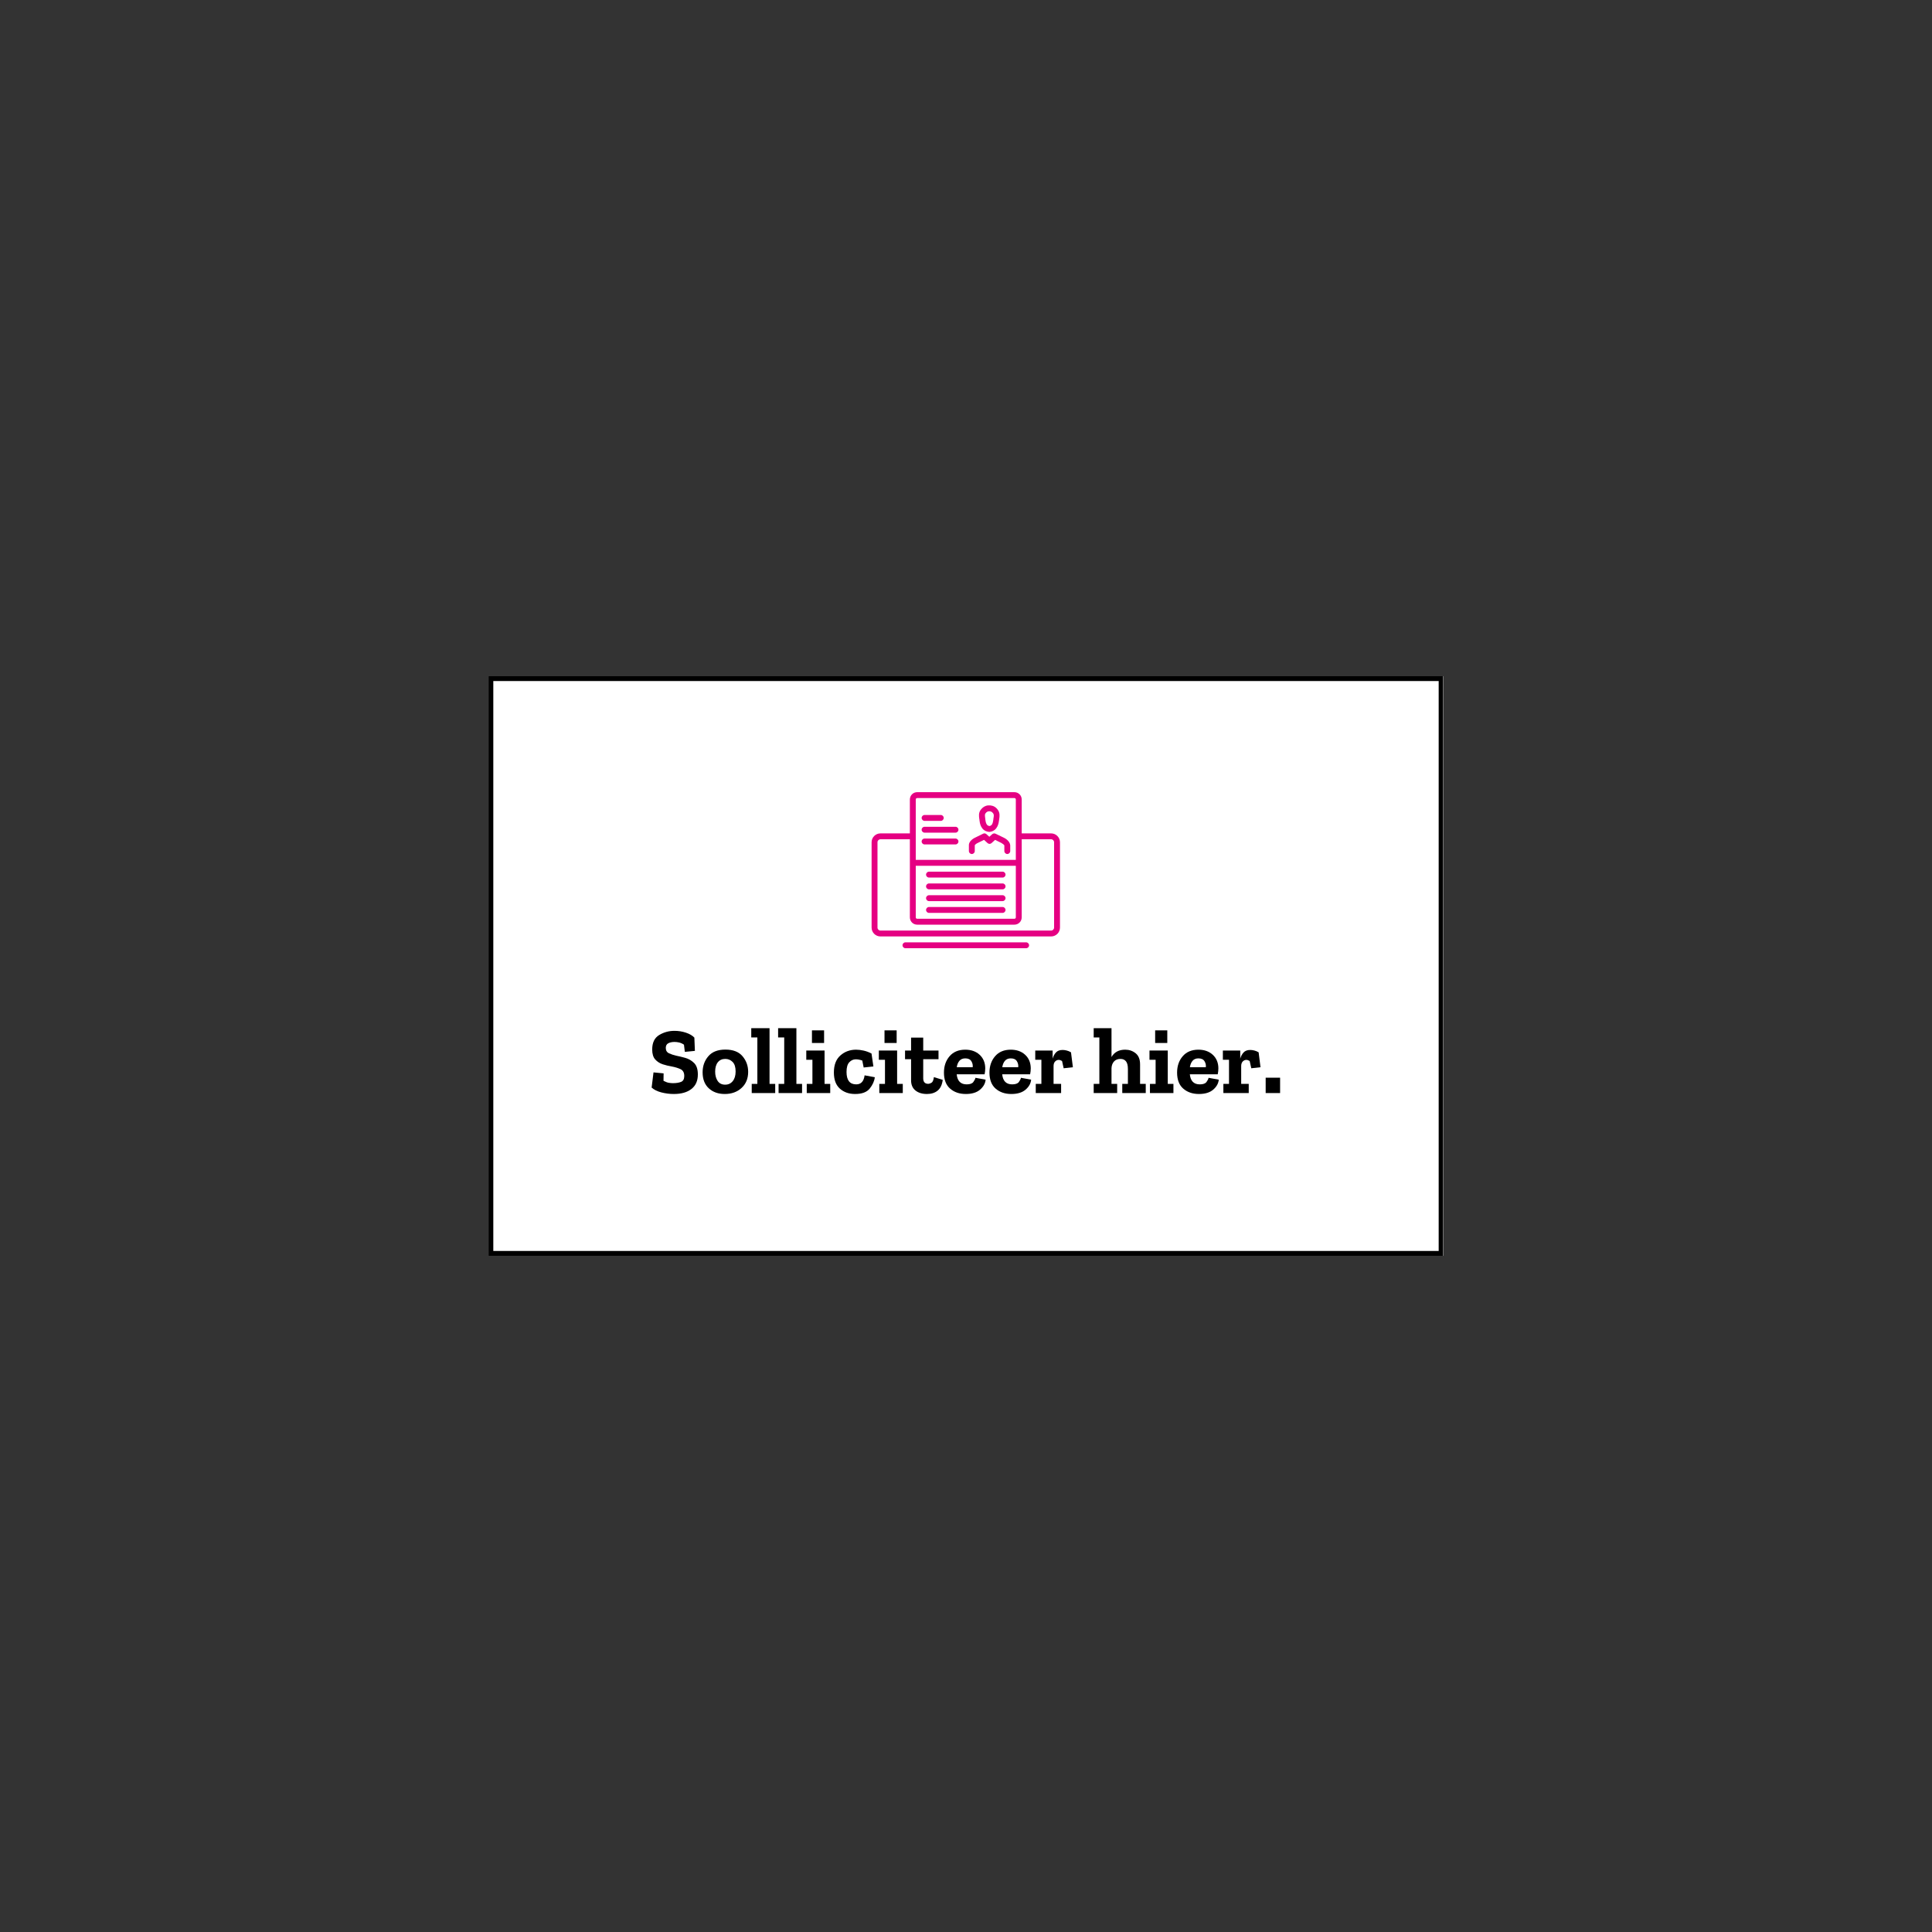 <svg xmlns="http://www.w3.org/2000/svg" xmlns:xlink="http://www.w3.org/1999/xlink" width="1200" viewBox="0 0 900 900" height="1200" preserveAspectRatio="xMidYMid meet"><rect x="0" y="0" width="900" height="900" fill="#333333" stroke="none"/><defs><g></g><clipPath id="ed5c834aa1"><path d="M 227.551 315 L 672.449 315 L 672.449 585 L 227.551 585 Z M 227.551 315 " clip-rule="nonzero"></path></clipPath><clipPath id="a5f30182ec"><path d="M 227.551 315.004 L 672.301 315.004 L 672.301 584.996 L 227.551 584.996 Z M 227.551 315.004 " clip-rule="nonzero"></path></clipPath><clipPath id="49def57a40"><path d="M 420 438 L 480 438 L 480 441.746 L 420 441.746 Z M 420 438 " clip-rule="nonzero"></path></clipPath><clipPath id="41318d01b4"><path d="M 406.027 369 L 493.777 369 L 493.777 437 L 406.027 437 Z M 406.027 369 " clip-rule="nonzero"></path></clipPath></defs><g clip-path="url(#ed5c834aa1)"><path fill="#ffffff" d="M 227.551 315 L 672.449 315 L 672.449 585 L 227.551 585 Z M 227.551 315 " fill-opacity="1" fill-rule="nonzero"></path></g><g clip-path="url(#a5f30182ec)"><path stroke-linecap="butt" transform="matrix(0.75, 0, 0, 0.75, 227.551, 315.002)" fill="none" stroke-linejoin="miter" d="M 0 0.002 L 593.188 0.002 L 593.188 359.992 L 0 359.992 Z M 0 0.002 " stroke="#000000" stroke-width="6" stroke-opacity="1" stroke-miterlimit="4"></path></g><g clip-path="url(#49def57a40)"><path fill="#e50082" d="M 478.012 441.719 C 478.766 441.719 479.383 441.102 479.383 440.348 C 479.383 439.594 478.766 438.977 478.012 438.977 L 421.797 438.977 C 421.039 438.977 420.426 439.594 420.426 440.348 C 420.426 441.102 421.039 441.719 421.797 441.719 Z M 478.012 441.719 " fill-opacity="1" fill-rule="nonzero"></path></g><g clip-path="url(#41318d01b4)"><path fill="#e50082" d="M 489.664 388.227 L 475.953 388.227 L 475.953 372.453 C 475.953 370.531 474.445 369.023 472.527 369.023 L 427.281 369.023 C 425.359 369.023 423.852 370.531 423.852 372.453 L 423.852 388.227 L 410.141 388.227 C 407.879 388.227 406.027 390.078 406.027 392.34 L 406.027 432.117 C 406.027 434.379 407.879 436.23 410.141 436.23 L 489.664 436.23 C 491.926 436.23 493.777 434.379 493.777 432.117 L 493.777 392.34 C 493.777 390.078 491.926 388.227 489.664 388.227 Z M 426.594 372.453 C 426.594 372.039 426.867 371.766 427.281 371.766 L 472.527 371.766 C 472.938 371.766 473.211 372.039 473.211 372.453 L 473.211 400.57 L 426.594 400.57 Z M 426.594 403.312 L 473.211 403.312 L 473.211 427.316 C 473.211 427.727 472.938 428 472.527 428 L 427.281 428 C 426.867 428 426.594 427.727 426.594 427.316 Z M 491.035 432.117 C 491.035 432.871 490.418 433.488 489.664 433.488 L 410.141 433.488 C 409.387 433.488 408.77 432.871 408.77 432.117 L 408.77 392.34 C 408.77 391.586 409.387 390.969 410.141 390.969 L 423.852 390.969 L 423.852 427.316 C 423.852 429.234 425.359 430.746 427.281 430.746 L 472.527 430.746 C 474.445 430.746 475.953 429.234 475.953 427.316 L 475.953 390.969 L 489.664 390.969 C 490.418 390.969 491.035 391.586 491.035 392.34 Z M 491.035 432.117 " fill-opacity="1" fill-rule="nonzero"></path></g><path fill="#e50082" d="M 467.59 390.215 L 463.75 388.363 C 463.27 388.156 462.652 388.227 462.242 388.57 L 460.871 389.805 L 459.5 388.57 C 459.09 388.227 458.473 388.09 457.992 388.363 L 454.223 390.215 C 453.742 390.422 451.273 391.723 451.344 393.781 L 451.344 396.457 C 451.344 397.211 451.961 397.828 452.715 397.828 C 453.469 397.828 454.086 397.211 454.086 396.457 L 454.086 393.781 C 454.152 393.508 454.84 392.957 455.457 392.684 L 458.402 391.242 L 460.047 392.75 C 460.598 393.23 461.352 393.23 461.898 392.75 L 463.543 391.242 L 466.492 392.684 C 467.109 393.027 467.797 393.574 467.863 393.848 L 467.863 396.457 C 467.863 397.211 468.48 397.828 469.234 397.828 C 469.988 397.828 470.605 397.211 470.605 396.457 L 470.605 393.781 C 470.469 391.723 468.07 390.422 467.59 390.215 Z M 467.59 390.215 " fill-opacity="1" fill-rule="nonzero"></path><path fill="#e50082" d="M 456.277 382.121 C 456.414 383.289 456.828 386.922 460.391 387.473 C 460.527 387.473 460.664 387.539 460.801 387.539 C 460.941 387.539 461.078 387.539 461.281 387.473 C 464.777 386.922 465.258 383.289 465.395 382.121 C 465.395 381.918 465.465 381.777 465.465 381.574 C 465.672 380.27 465.875 378.625 464.777 377.184 C 463.887 375.949 462.723 375.332 461.352 375.195 C 461.078 375.195 460.527 375.195 460.254 375.195 C 458.883 375.332 457.785 376.02 456.895 377.184 C 455.797 378.625 456.004 380.27 456.211 381.574 C 456.277 381.777 456.277 381.984 456.277 382.121 Z M 459.09 378.898 C 459.5 378.281 459.98 378.008 460.598 377.938 C 460.664 377.938 460.801 377.938 460.871 377.938 C 461.008 377.938 461.078 377.938 461.145 377.938 C 461.762 378.008 462.172 378.281 462.652 378.898 C 463.066 379.449 462.996 380.133 462.789 381.23 C 462.789 381.438 462.723 381.641 462.723 381.848 C 462.449 384.109 461.832 384.66 460.871 384.797 C 460.117 384.66 459.293 384.25 459.02 381.848 C 459.02 381.641 458.953 381.438 458.953 381.23 C 458.816 380.133 458.676 379.379 459.09 378.898 Z M 459.09 378.898 " fill-opacity="1" fill-rule="nonzero"></path><path fill="#e50082" d="M 432.766 408.801 L 467.043 408.801 C 467.797 408.801 468.414 408.184 468.414 407.43 C 468.414 406.672 467.797 406.055 467.043 406.055 L 432.766 406.055 C 432.008 406.055 431.395 406.672 431.395 407.43 C 431.395 408.184 432.008 408.801 432.766 408.801 Z M 432.766 408.801 " fill-opacity="1" fill-rule="nonzero"></path><path fill="#e50082" d="M 432.766 414.285 L 467.043 414.285 C 467.797 414.285 468.414 413.668 468.414 412.914 C 468.414 412.16 467.797 411.543 467.043 411.543 L 432.766 411.543 C 432.008 411.543 431.395 412.16 431.395 412.914 C 431.395 413.668 432.008 414.285 432.766 414.285 Z M 432.766 414.285 " fill-opacity="1" fill-rule="nonzero"></path><path fill="#e50082" d="M 432.766 419.773 L 467.043 419.773 C 467.797 419.773 468.414 419.156 468.414 418.402 C 468.414 417.645 467.797 417.027 467.043 417.027 L 432.766 417.027 C 432.008 417.027 431.395 417.645 431.395 418.402 C 431.395 419.156 432.008 419.773 432.766 419.773 Z M 432.766 419.773 " fill-opacity="1" fill-rule="nonzero"></path><path fill="#e50082" d="M 432.766 425.258 L 467.043 425.258 C 467.797 425.258 468.414 424.641 468.414 423.887 C 468.414 423.133 467.797 422.516 467.043 422.516 L 432.766 422.516 C 432.008 422.516 431.395 423.133 431.395 423.887 C 431.395 424.641 432.008 425.258 432.766 425.258 Z M 432.766 425.258 " fill-opacity="1" fill-rule="nonzero"></path><path fill="#e50082" d="M 430.707 382.395 L 438.25 382.395 C 439.004 382.395 439.621 381.777 439.621 381.023 C 439.621 380.27 439.004 379.652 438.25 379.652 L 430.707 379.652 C 429.953 379.652 429.336 380.27 429.336 381.023 C 429.336 381.777 429.953 382.395 430.707 382.395 Z M 430.707 382.395 " fill-opacity="1" fill-rule="nonzero"></path><path fill="#e50082" d="M 445.105 385.141 L 430.707 385.141 C 429.953 385.141 429.336 385.758 429.336 386.512 C 429.336 387.266 429.953 387.883 430.707 387.883 L 445.105 387.883 C 445.859 387.883 446.477 387.266 446.477 386.512 C 446.477 385.758 445.859 385.141 445.105 385.141 Z M 445.105 385.141 " fill-opacity="1" fill-rule="nonzero"></path><path fill="#e50082" d="M 445.105 390.625 L 430.707 390.625 C 429.953 390.625 429.336 391.242 429.336 391.996 C 429.336 392.75 429.953 393.371 430.707 393.371 L 445.105 393.371 C 445.859 393.371 446.477 392.75 446.477 391.996 C 446.477 391.242 445.859 390.625 445.105 390.625 Z M 445.105 390.625 " fill-opacity="1" fill-rule="nonzero"></path><g fill="#000000" fill-opacity="1"><g transform="translate(301.977, 509.187)"><g><path d="M 23.109 -8.656 C 23.109 -5.695 22.109 -3.441 20.109 -1.891 C 18.117 -0.336 15.383 0.438 11.906 0.438 C 9.969 0.438 8.039 0.191 6.125 -0.297 C 4.207 -0.797 2.691 -1.547 1.578 -2.547 L 2.453 -9.625 L 7.156 -9.172 L 7.109 -5.703 C 8.109 -5.18 8.957 -4.867 9.656 -4.766 C 10.363 -4.66 10.969 -4.609 11.469 -4.609 C 13.02 -4.609 14.289 -4.805 15.281 -5.203 C 16.281 -5.598 16.781 -6.516 16.781 -7.953 C 16.781 -9.535 16.191 -10.598 15.016 -11.141 C 13.848 -11.68 12.473 -12.098 10.891 -12.391 C 9.516 -12.617 8.129 -12.957 6.734 -13.406 C 5.348 -13.863 4.188 -14.613 3.25 -15.656 C 2.312 -16.695 1.844 -18.242 1.844 -20.297 C 1.844 -23.484 2.926 -25.727 5.094 -27.031 C 7.258 -28.332 9.629 -28.984 12.203 -28.984 C 14.078 -28.984 15.863 -28.695 17.562 -28.125 C 19.258 -27.562 20.566 -26.797 21.484 -25.828 L 21.734 -19.641 L 17.047 -19.188 L 16.641 -22.531 C 15.91 -23.031 15.172 -23.367 14.422 -23.547 C 13.68 -23.723 12.957 -23.812 12.25 -23.812 C 11.082 -23.812 10.109 -23.602 9.328 -23.188 C 8.555 -22.781 8.172 -22.062 8.172 -21.031 C 8.172 -19.832 8.664 -19 9.656 -18.531 C 10.656 -18.062 11.801 -17.68 13.094 -17.391 C 14.258 -17.16 15.625 -16.832 17.188 -16.406 C 18.758 -15.977 20.141 -15.188 21.328 -14.031 C 22.516 -12.875 23.109 -11.082 23.109 -8.656 Z M 23.109 -8.656 "></path></g></g></g><g fill="#000000" fill-opacity="1"><g transform="translate(326.428, 509.187)"><g><path d="M 22.094 -9.875 C 22.094 -6.75 21.066 -4.25 19.016 -2.375 C 16.961 -0.5 14.359 0.438 11.203 0.438 C 8.148 0.438 5.664 -0.445 3.75 -2.219 C 1.832 -3.988 0.875 -6.469 0.875 -9.656 C 0.875 -12.562 1.754 -15.051 3.516 -17.125 C 5.273 -19.207 7.938 -20.25 11.5 -20.25 C 15.07 -20.25 17.727 -19.219 19.469 -17.156 C 21.219 -15.094 22.094 -12.664 22.094 -9.875 Z M 16.25 -10.062 C 16.25 -12.082 15.781 -13.562 14.844 -14.5 C 13.906 -15.438 12.766 -15.906 11.422 -15.906 C 9.953 -15.906 8.801 -15.383 7.969 -14.344 C 7.133 -13.301 6.719 -11.844 6.719 -9.969 C 6.719 -8.27 7.102 -6.832 7.875 -5.656 C 8.656 -4.488 9.82 -3.906 11.375 -3.906 C 12.844 -3.906 14.02 -4.453 14.906 -5.547 C 15.801 -6.648 16.25 -8.156 16.25 -10.062 Z M 16.25 -10.062 "></path></g></g></g><g fill="#000000" fill-opacity="1"><g transform="translate(349.387, 509.187)"><g><path d="M 11.734 0 L 0.797 0 L 0.797 -4.266 L 3.422 -4.266 L 3.422 -25.906 L 0.578 -25.906 L 0.578 -30.219 L 9.094 -30.219 L 9.094 -4.266 L 11.734 -4.266 Z M 11.734 0 "></path></g></g></g><g fill="#000000" fill-opacity="1"><g transform="translate(361.898, 509.187)"><g><path d="M 11.734 0 L 0.797 0 L 0.797 -4.266 L 3.422 -4.266 L 3.422 -25.906 L 0.578 -25.906 L 0.578 -30.219 L 9.094 -30.219 L 9.094 -4.266 L 11.734 -4.266 Z M 11.734 0 "></path></g></g></g><g fill="#000000" fill-opacity="1"><g transform="translate(374.409, 509.187)"><g><path d="M 3.828 -23.328 L 3.828 -29.203 L 9.484 -29.203 L 9.484 -23.328 Z M 12.344 0 L 1.406 0 L 1.406 -4.266 L 4.047 -4.266 L 4.047 -15.5 L 1.188 -15.5 L 1.188 -19.812 L 9.703 -19.812 L 9.703 -4.266 L 12.344 -4.266 Z M 12.344 0 "></path></g></g></g><g fill="#000000" fill-opacity="1"><g transform="translate(387.534, 509.187)"><g><path d="M 19.984 -7.375 C 19.773 -5.562 18.988 -3.805 17.625 -2.109 C 16.27 -0.41 14 0.438 10.812 0.438 C 7.938 0.438 5.566 -0.395 3.703 -2.062 C 1.848 -3.727 0.922 -6.234 0.922 -9.578 C 0.922 -13.086 1.93 -15.734 3.953 -17.516 C 5.973 -19.305 8.414 -20.203 11.281 -20.203 C 12.363 -20.203 13.523 -20.062 14.766 -19.781 C 16.016 -19.508 17.242 -19.051 18.453 -18.406 L 19.328 -12.391 L 14.797 -11.906 L 14.141 -15.156 C 13.004 -15.531 12.008 -15.719 11.156 -15.719 C 9.957 -15.719 8.93 -15.254 8.078 -14.328 C 7.234 -13.41 6.812 -11.914 6.812 -9.844 C 6.812 -5.977 8.316 -4.047 11.328 -4.047 C 13.555 -4.047 14.859 -5.445 15.234 -8.25 Z M 19.984 -7.375 "></path></g></g></g><g fill="#000000" fill-opacity="1"><g transform="translate(408.21, 509.187)"><g><path d="M 3.828 -23.328 L 3.828 -29.203 L 9.484 -29.203 L 9.484 -23.328 Z M 12.344 0 L 1.406 0 L 1.406 -4.266 L 4.047 -4.266 L 4.047 -15.5 L 1.188 -15.5 L 1.188 -19.812 L 9.703 -19.812 L 9.703 -4.266 L 12.344 -4.266 Z M 12.344 0 "></path></g></g></g><g fill="#000000" fill-opacity="1"><g transform="translate(421.336, 509.187)"><g><path d="M 17.828 -6.156 C 17.535 -3.863 16.742 -2.191 15.453 -1.141 C 14.172 -0.086 12.504 0.438 10.453 0.438 C 8.254 0.438 6.473 -0.109 5.109 -1.203 C 3.754 -2.305 3.078 -3.879 3.078 -5.922 L 3.078 -15.766 L 0.266 -15.766 L 0.266 -19.812 L 3.078 -19.812 L 3.078 -25.828 L 8.734 -25.828 L 8.734 -19.812 L 15.859 -19.812 L 15.859 -15.766 L 8.734 -15.766 L 8.734 -6.891 C 8.734 -5.16 9.523 -4.297 11.109 -4.297 C 11.461 -4.297 11.938 -4.453 12.531 -4.766 C 13.133 -5.078 13.523 -5.961 13.703 -7.422 Z M 17.828 -6.156 "></path></g></g></g><g fill="#000000" fill-opacity="1"><g transform="translate(438.807, 509.187)"><g><path d="M 20.328 -6.234 C 20.18 -4.484 19.316 -2.93 17.734 -1.578 C 16.16 -0.234 13.953 0.438 11.109 0.438 C 8.148 0.438 5.711 -0.395 3.797 -2.062 C 1.879 -3.727 0.922 -6.219 0.922 -9.531 C 0.922 -12.57 1.789 -15.109 3.531 -17.141 C 5.281 -19.18 7.719 -20.203 10.844 -20.203 C 13.602 -20.203 15.836 -19.41 17.547 -17.828 C 19.254 -16.242 20.125 -14.164 20.156 -11.594 C 20.156 -10.625 20.055 -9.672 19.859 -8.734 L 6.859 -8.734 C 7.172 -5.609 8.719 -4.047 11.5 -4.047 C 13.031 -4.047 14.066 -4.41 14.609 -5.141 C 15.148 -5.867 15.477 -6.523 15.594 -7.109 Z M 14.312 -12.031 C 14.438 -13.031 14.227 -13.969 13.688 -14.844 C 13.145 -15.719 12.195 -16.156 10.844 -16.156 C 9.676 -16.156 8.77 -15.773 8.125 -15.016 C 7.477 -14.254 7.066 -13.258 6.891 -12.031 Z M 14.312 -12.031 "></path></g></g></g><g fill="#000000" fill-opacity="1"><g transform="translate(460.01, 509.187)"><g><path d="M 20.328 -6.234 C 20.18 -4.484 19.316 -2.93 17.734 -1.578 C 16.16 -0.234 13.953 0.438 11.109 0.438 C 8.148 0.438 5.711 -0.395 3.797 -2.062 C 1.879 -3.727 0.922 -6.219 0.922 -9.531 C 0.922 -12.57 1.789 -15.109 3.531 -17.141 C 5.281 -19.18 7.719 -20.203 10.844 -20.203 C 13.602 -20.203 15.836 -19.41 17.547 -17.828 C 19.254 -16.242 20.125 -14.164 20.156 -11.594 C 20.156 -10.625 20.055 -9.672 19.859 -8.734 L 6.859 -8.734 C 7.172 -5.609 8.719 -4.047 11.5 -4.047 C 13.031 -4.047 14.066 -4.41 14.609 -5.141 C 15.148 -5.867 15.477 -6.523 15.594 -7.109 Z M 14.312 -12.031 C 14.438 -13.031 14.227 -13.969 13.688 -14.844 C 13.145 -15.719 12.195 -16.156 10.844 -16.156 C 9.676 -16.156 8.77 -15.773 8.125 -15.016 C 7.477 -14.254 7.066 -13.258 6.891 -12.031 Z M 14.312 -12.031 "></path></g></g></g><g fill="#000000" fill-opacity="1"><g transform="translate(481.213, 509.187)"><g><path d="M 13.797 -20.078 C 14.348 -20.078 14.969 -19.992 15.656 -19.828 C 16.344 -19.672 17.023 -19.383 17.703 -18.969 L 18.578 -12.031 L 14.281 -11.547 L 13.531 -14.938 C 12.945 -15.281 12.43 -15.453 11.984 -15.453 C 11.348 -15.453 10.785 -15.203 10.297 -14.703 C 9.816 -14.211 9.578 -13.484 9.578 -12.516 L 9.578 -4.266 L 13.094 -4.266 L 13.094 0 L 1.281 0 L 1.281 -4.266 L 3.906 -4.266 L 3.906 -15.5 L 1.047 -15.5 L 1.047 -19.812 L 9.141 -19.812 L 9.141 -16.031 C 9.461 -17.176 9.977 -18.133 10.688 -18.906 C 11.406 -19.688 12.441 -20.078 13.797 -20.078 Z M 13.797 -20.078 "></path></g></g></g><g fill="#000000" fill-opacity="1"><g transform="translate(500.572, 509.187)"><g></g></g></g><g fill="#000000" fill-opacity="1"><g transform="translate(508.781, 509.187)"><g><path d="M 24.953 0 L 14.016 0 L 14.016 -4.266 L 16.641 -4.266 L 16.641 -11.156 C 16.641 -12.852 16.336 -14.066 15.734 -14.797 C 15.141 -15.535 14.285 -15.906 13.172 -15.906 C 11.891 -15.906 10.891 -15.508 10.172 -14.719 C 9.453 -13.926 9.062 -12.883 9 -11.594 L 9 -4.266 L 11.641 -4.266 L 11.641 0 L 0.703 0 L 0.703 -4.266 L 3.344 -4.266 L 3.344 -25.906 L 0.703 -25.906 L 0.703 -30.219 L 9 -30.219 L 9 -16.781 C 10.32 -19.062 12.445 -20.203 15.375 -20.203 C 17.25 -20.203 18.875 -19.645 20.25 -18.531 C 21.625 -17.414 22.312 -15.691 22.312 -13.359 L 22.312 -4.266 L 24.953 -4.266 Z M 24.953 0 "></path></g></g></g><g fill="#000000" fill-opacity="1"><g transform="translate(534.286, 509.187)"><g><path d="M 3.828 -23.328 L 3.828 -29.203 L 9.484 -29.203 L 9.484 -23.328 Z M 12.344 0 L 1.406 0 L 1.406 -4.266 L 4.047 -4.266 L 4.047 -15.5 L 1.188 -15.5 L 1.188 -19.812 L 9.703 -19.812 L 9.703 -4.266 L 12.344 -4.266 Z M 12.344 0 "></path></g></g></g><g fill="#000000" fill-opacity="1"><g transform="translate(547.411, 509.187)"><g><path d="M 20.328 -6.234 C 20.18 -4.484 19.316 -2.93 17.734 -1.578 C 16.16 -0.234 13.953 0.438 11.109 0.438 C 8.148 0.438 5.711 -0.395 3.797 -2.062 C 1.879 -3.727 0.922 -6.219 0.922 -9.531 C 0.922 -12.57 1.789 -15.109 3.531 -17.141 C 5.281 -19.18 7.719 -20.203 10.844 -20.203 C 13.602 -20.203 15.836 -19.41 17.547 -17.828 C 19.254 -16.242 20.125 -14.164 20.156 -11.594 C 20.156 -10.625 20.055 -9.672 19.859 -8.734 L 6.859 -8.734 C 7.172 -5.609 8.719 -4.047 11.5 -4.047 C 13.031 -4.047 14.066 -4.41 14.609 -5.141 C 15.148 -5.867 15.477 -6.523 15.594 -7.109 Z M 14.312 -12.031 C 14.438 -13.031 14.227 -13.969 13.688 -14.844 C 13.145 -15.719 12.195 -16.156 10.844 -16.156 C 9.676 -16.156 8.77 -15.773 8.125 -15.016 C 7.477 -14.254 7.066 -13.258 6.891 -12.031 Z M 14.312 -12.031 "></path></g></g></g><g fill="#000000" fill-opacity="1"><g transform="translate(568.614, 509.187)"><g><path d="M 13.797 -20.078 C 14.348 -20.078 14.969 -19.992 15.656 -19.828 C 16.344 -19.672 17.023 -19.383 17.703 -18.969 L 18.578 -12.031 L 14.281 -11.547 L 13.531 -14.938 C 12.945 -15.281 12.43 -15.453 11.984 -15.453 C 11.348 -15.453 10.785 -15.203 10.297 -14.703 C 9.816 -14.211 9.578 -13.484 9.578 -12.516 L 9.578 -4.266 L 13.094 -4.266 L 13.094 0 L 1.281 0 L 1.281 -4.266 L 3.906 -4.266 L 3.906 -15.5 L 1.047 -15.5 L 1.047 -19.812 L 9.141 -19.812 L 9.141 -16.031 C 9.461 -17.176 9.977 -18.133 10.688 -18.906 C 11.406 -19.688 12.441 -20.078 13.797 -20.078 Z M 13.797 -20.078 "></path></g></g></g><g fill="#000000" fill-opacity="1"><g transform="translate(587.973, 509.187)"><g><path d="M 1.625 0 L 1.625 -7.156 L 8.344 -7.156 L 8.344 0 Z M 1.625 0 "></path></g></g></g></svg>